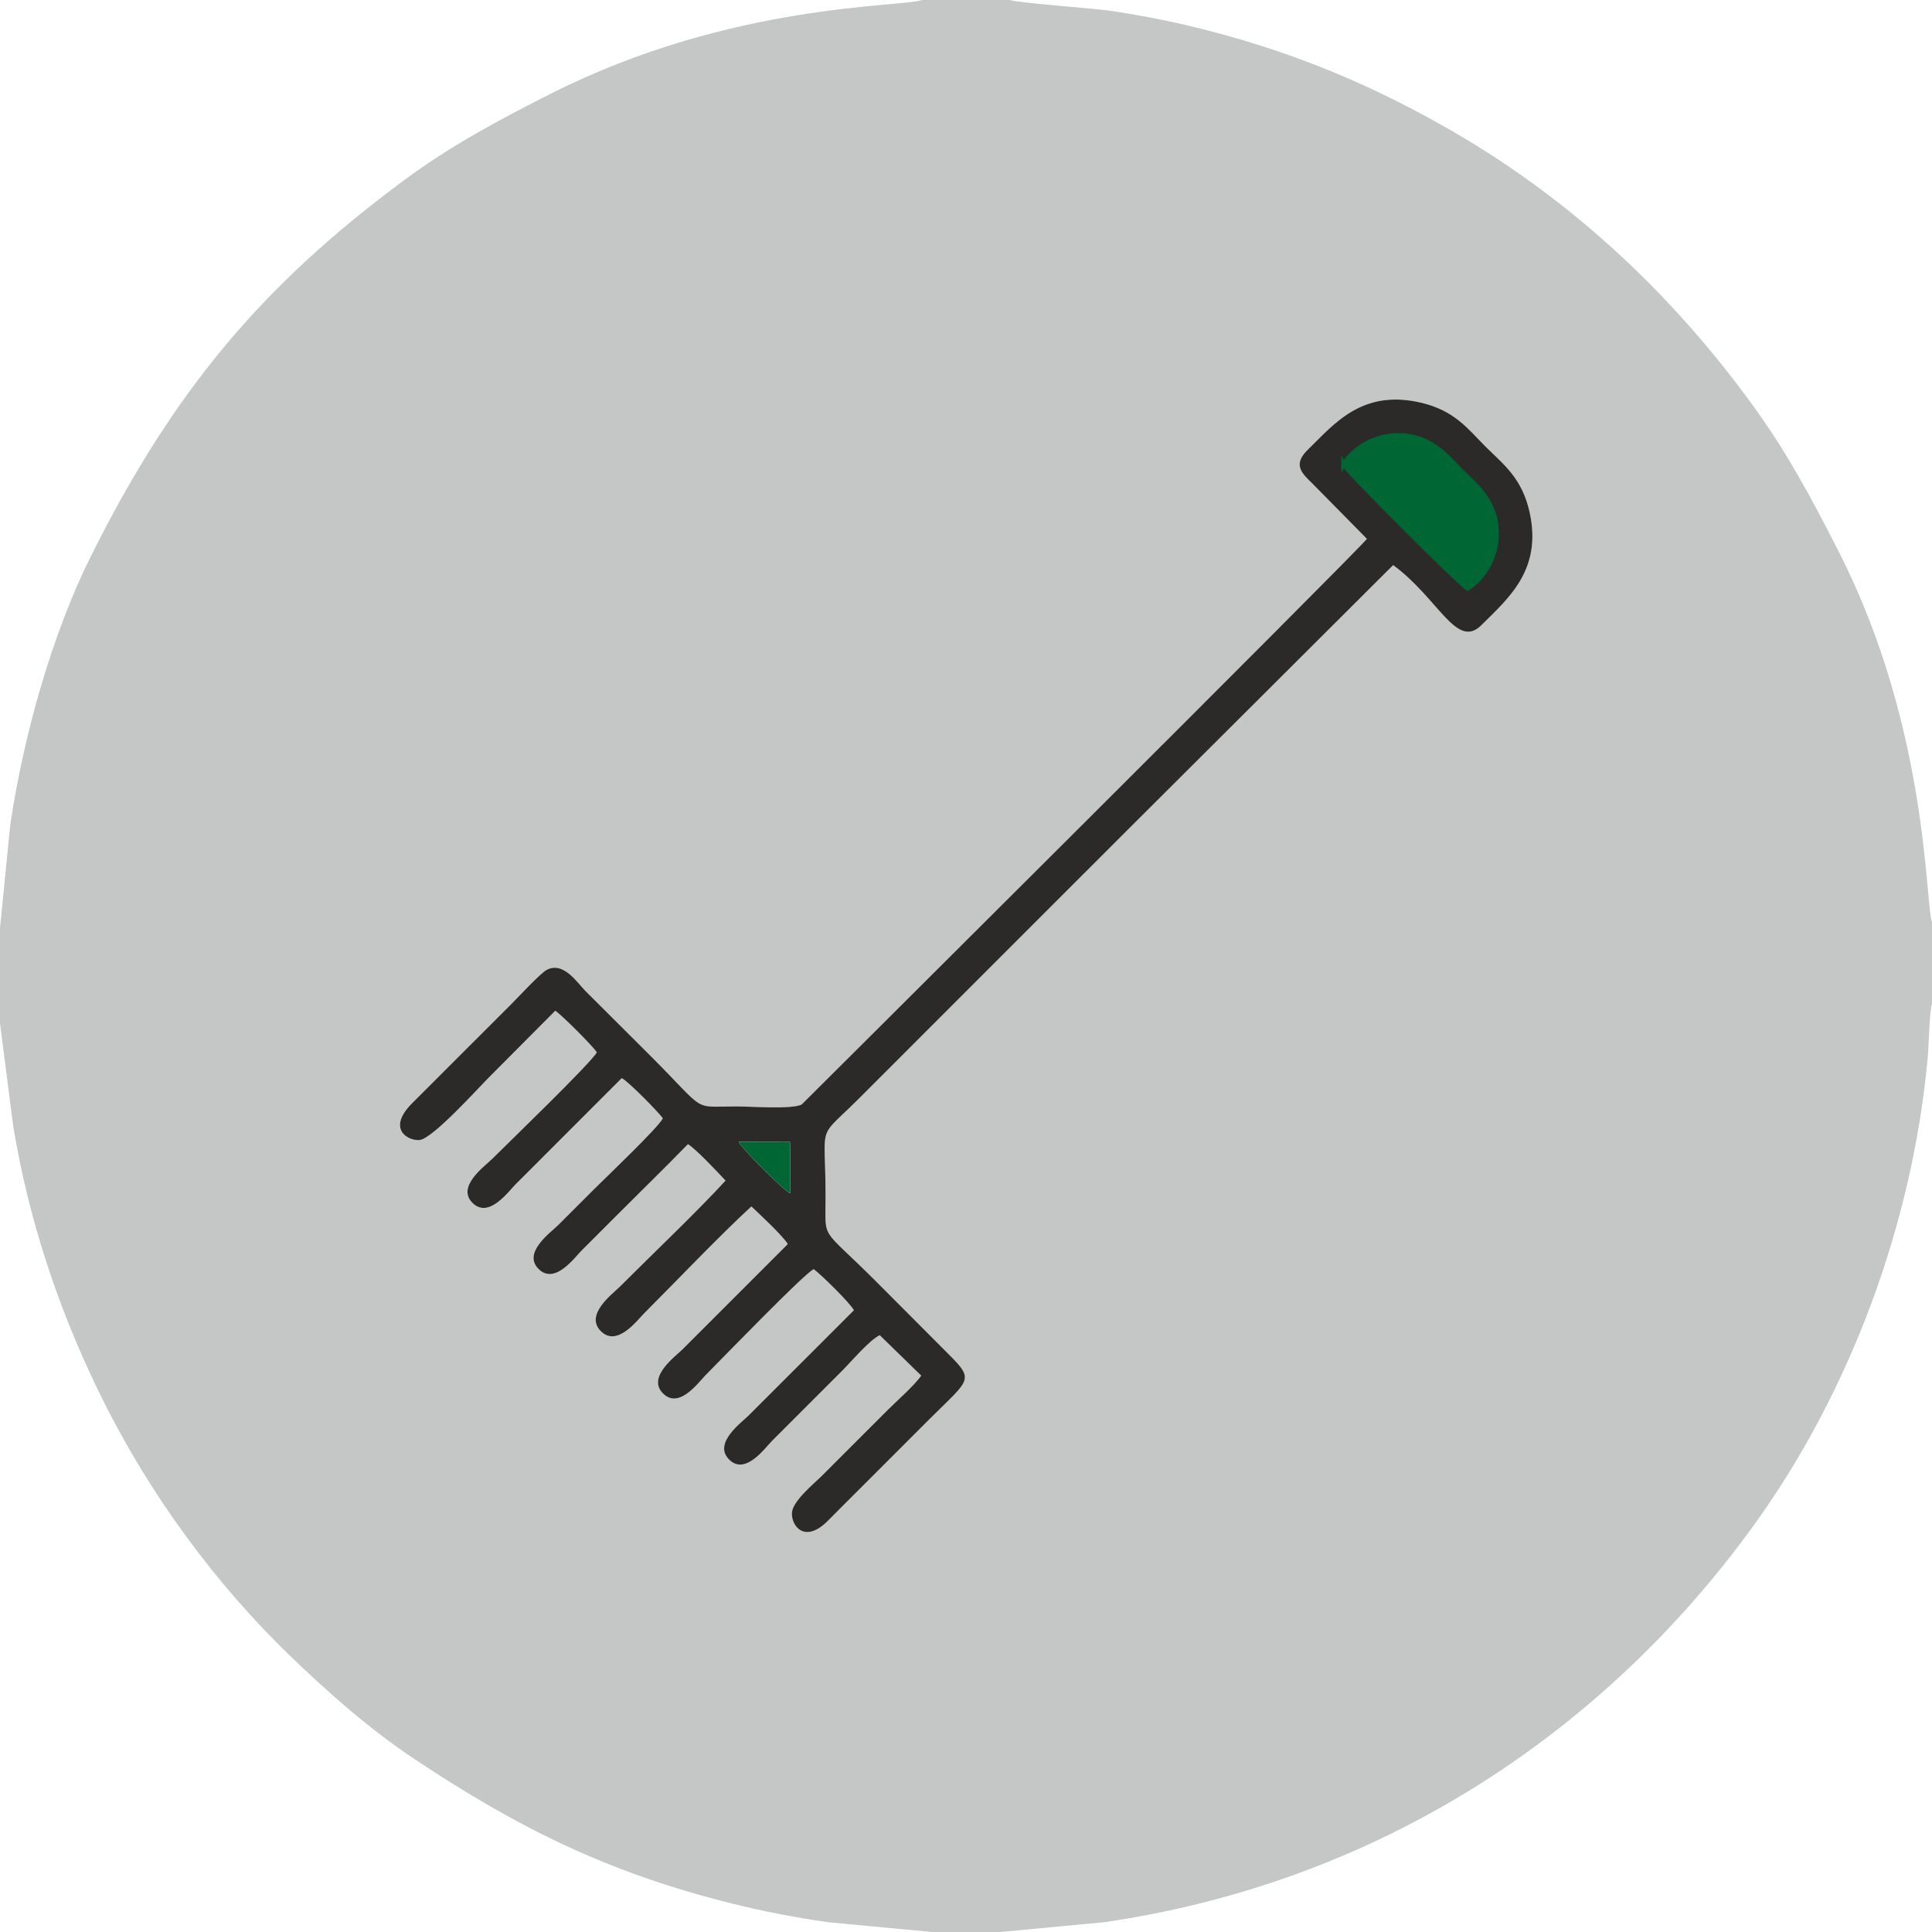 <?xml version="1.0" encoding="UTF-8"?> <!-- Creator: CorelDRAW 2018 (64-Bit) --> <svg xmlns="http://www.w3.org/2000/svg" xmlns:xlink="http://www.w3.org/1999/xlink" xml:space="preserve" width="82.644mm" height="82.644mm" style="shape-rendering:geometricPrecision; text-rendering:geometricPrecision; image-rendering:optimizeQuality; fill-rule:evenodd; clip-rule:evenodd" viewBox="0 0 2529.01 2529.01"> <defs> <style type="text/css"> <![CDATA[ .str0 {stroke:#006633;stroke-width:6.12;stroke-miterlimit:22.926} .fil0 {fill:#C5C6C6} .fil1 {fill:#2B2A29} .fil2 {fill:#006633} ]]> </style> </defs> <g id="Layer_x0020_1">  <path class="fil0" d="M786.48 1742.54c-21.61,-21.62 15.44,-48.82 24.97,-58.35 42.33,-42.36 101.12,-98.22 138.3,-138.76 -9.43,-10.03 -39.13,-41.85 -49.25,-47.62 -30.62,31.42 -61.55,61.56 -93.1,93.11 -16.03,16.02 -29.98,29.99 -46,46.01 -9.01,9.01 -34.63,44.77 -55.79,24.82 -22.9,-21.59 15.65,-48.68 25.18,-58.21 16.01,-16.01 29.98,-30 46,-46.01 14.89,-14.88 85.38,-81.9 90.87,-93.65 -6.88,-9.39 -44.81,-47.81 -53.75,-52.6l-139.06 139.11c-9.06,9.06 -34.51,44.73 -55.67,24.92 -23.05,-21.59 15.56,-48.78 25.07,-58.3 19.67,-19.69 130.53,-126.56 137,-139.56 -6.65,-9.58 -45.03,-47.82 -54.36,-54.39l-86.49 86.93c-14.95,14.94 -74.29,81.02 -91.28,82.37 -15.36,1.22 -43.58,-14.7 -9.02,-48.84l129.68 -129.64c9.01,-8.99 36.99,-39.26 45.37,-44.01 22.16,-12.56 41.05,17.17 51.12,27.24 29.5,29.48 57.06,56.83 86.55,86.33 73.89,73.91 51.67,64.91 111.95,64.9 17.75,0 72.31,4.05 84.68,-2.58 0.02,-0.01 728.68,-725.23 739.83,-740.41l-71.51 -72.55c-13.83,-13.56 -26.03,-24.52 -5.66,-44.35 34.16,-33.25 70.46,-79.42 147.87,-61.39 44.41,10.34 61.83,34.72 84.55,57.43 23.02,23.02 48.03,40.92 57.94,86.75 16.17,74.84 -27.66,111.68 -63.26,147.1 -32.71,32.54 -55.98,-34.88 -115.54,-78.6l-348.67 347.67c-116.85,116.9 -231.73,231.59 -348.54,348.55 -58.86,58.94 -45.75,28.91 -45.77,131.08 -0.01,58.16 -7.2,37.09 64.9,109.16 29.96,29.95 57.77,57.98 87.72,87.94 44.08,44.1 40.09,36.76 -18.16,95.11 -29.94,29.98 -57.9,57.84 -87.84,87.83 -15.07,15.1 -28.25,28.07 -43.19,43.25 -31.12,31.6 -48.79,6.36 -47.45,-10.43 1.24,-15.53 29.44,-38.36 39.15,-48.07l86.45 -86.43c11.7,-11.71 34.04,-31.21 43.64,-44.66l-54.32 -52.97c-14.05,7 -36.31,33.7 -48.96,46.35l-92.01 92.02c-9.37,9.36 -35.48,46.55 -56.89,23.7 -20,-21.34 17.11,-47.87 26.31,-57.07l137.72 -137.66c-5.11,-9.58 -42.7,-46.51 -52.61,-53.76 -12.52,5.84 -121.58,118.77 -141.06,138.26 -9.41,9.42 -35.4,46.47 -56.81,23.79 -20.17,-21.37 17.05,-48.01 26.21,-57.18l137.72 -137.72c-5.81,-10.17 -37.55,-39.78 -47.62,-49.24 -40.34,36.94 -97.84,97.34 -140.15,139.69 -9.34,9.35 -35.6,44.93 -56.96,23.57zm420.64 -1742.54l114.77 0c10.99,3.93 111.25,10.89 135.81,14.69 42.65,6.59 83.8,14.88 124.78,25.53 117.84,30.62 218.81,73.69 319.71,132.11 157.48,91.17 289.08,215.28 394.37,361.26 42.9,59.48 74.89,118.61 111.14,190.04 116.64,229.82 112.19,457.97 121.31,483.49l0 107.12c-3.47,11.19 -4.2,55.07 -5.71,71.44 -20.18,217.5 -101.67,436.34 -226.74,609.75 -200.61,278.14 -497.69,469.39 -851.23,520.77l-136.28 12.82 -89.1 0 -136.27 -12.82c-43.58,-6.34 -84.53,-14.24 -126.04,-24.57 -162.51,-40.43 -280.97,-99.81 -414.06,-188.3 -60.49,-40.23 -113.61,-87.4 -164.58,-136.57 -91.21,-87.99 -183.39,-207.13 -252.21,-350.18 -51.58,-107.21 -89.46,-221.11 -109.47,-342.2l-17.33 -134.92 0 -124.67 13.54 -135.99c17.38,-116.19 54.58,-248.6 104.95,-349.7 106.53,-213.8 222.24,-354.3 411.91,-494.26 58.45,-43.14 119.93,-76.55 191.4,-112.59 236.12,-119.06 458.12,-112.51 485.32,-122.25z"></path> <g id="_4308329728"> <path class="fil1" d="M1034.28 1562.17c-9.69,-5.1 -62.35,-57.75 -67.44,-67.51l67.38 0.16 0.13 10.88 0.02 44.61 -0.08 11.86zm724.59 -954.32c11.76,-19.6 42.69,-41.71 81.54,-37.33 36.52,4.11 55.36,29.21 72.11,45.96 16.75,16.76 41.85,35.57 45.96,72.11 4.38,38.83 -17.74,69.8 -37.33,81.55 -10.76,-6.27 -156.02,-151.54 -162.28,-162.29zm30.4 97.49c-11.16,15.17 -739.82,740.4 -739.83,740.41 -12.37,6.63 -66.93,2.58 -84.68,2.58 -60.28,0 -38.06,9.01 -111.95,-64.9 -29.49,-29.49 -57.05,-56.85 -86.55,-86.33 -10.07,-10.06 -28.96,-39.8 -51.12,-27.24 -8.38,4.75 -36.37,35.02 -45.37,44.01l-129.68 129.64c-34.56,34.13 -6.34,50.06 9.02,48.84 16.99,-1.36 76.33,-67.43 91.28,-82.37l86.49 -86.93c9.33,6.57 47.71,44.82 54.36,54.39 -6.47,13 -117.33,119.87 -137,139.56 -9.51,9.52 -48.12,36.71 -25.07,58.3 21.16,19.81 46.61,-15.86 55.67,-24.92l139.06 -139.11c8.94,4.8 46.87,43.22 53.75,52.6 -5.49,11.75 -75.99,78.77 -90.87,93.65 -16.02,16.02 -30,30 -46,46.01 -9.53,9.53 -48.09,36.62 -25.18,58.21 21.16,19.95 46.78,-15.81 55.79,-24.82 16.02,-16.02 29.98,-29.99 46,-46.01 31.55,-31.54 62.48,-61.69 93.1,-93.11 10.12,5.77 39.82,37.59 49.25,47.62 -37.18,40.54 -95.97,96.4 -138.3,138.76 -9.53,9.53 -46.58,36.72 -24.97,58.35 21.36,21.37 47.62,-14.22 56.96,-23.57 42.32,-42.36 99.82,-102.75 140.15,-139.69 10.06,9.46 41.81,39.07 47.62,49.24l-137.72 137.72c-9.16,9.16 -46.38,35.81 -26.21,57.18 21.41,22.68 47.39,-14.38 56.81,-23.79 19.48,-19.49 128.55,-132.42 141.06,-138.26 9.91,7.25 47.5,44.18 52.61,53.76l-137.72 137.66c-9.2,9.2 -46.31,35.73 -26.31,57.07 21.41,22.85 47.52,-14.33 56.89,-23.7l92.01 -92.02c12.65,-12.65 34.91,-39.36 48.96,-46.35l54.32 52.97c-9.6,13.45 -31.94,32.95 -43.64,44.66l-86.45 86.43c-9.71,9.71 -37.91,32.54 -39.15,48.07 -1.33,16.78 16.33,42.03 47.45,10.43 14.94,-15.17 28.11,-28.15 43.19,-43.25 29.94,-29.99 57.9,-57.85 87.84,-87.83 58.26,-58.34 62.25,-51.01 18.16,-95.11 -29.96,-29.96 -57.76,-57.99 -87.72,-87.94 -72.1,-72.07 -64.91,-51 -64.9,-109.16 0.02,-102.17 -13.1,-72.14 45.77,-131.08 116.8,-116.95 231.68,-231.65 348.54,-348.55l348.67 -347.67c59.56,43.72 82.83,111.14 115.54,78.6 35.6,-35.42 79.43,-72.26 63.26,-147.1 -9.9,-45.83 -34.91,-63.73 -57.94,-86.75 -22.72,-22.71 -40.14,-47.09 -84.55,-57.43 -77.41,-18.04 -113.7,28.14 -147.87,61.39 -20.37,19.83 -8.18,30.79 5.66,44.35l71.51 72.55z"></path> <path class="fil2 str0" d="M1758.87 607.85c6.26,10.75 151.52,156.02 162.28,162.29 19.59,-11.74 41.71,-42.72 37.33,-81.55 -4.12,-36.55 -29.21,-55.35 -45.96,-72.11 -16.75,-16.75 -35.6,-41.85 -72.11,-45.96 -38.85,-4.38 -69.78,17.73 -81.54,37.33z"></path> <path class="fil2" d="M1034.28 1562.17l0.08 -11.86 -0.02 -44.61 -0.13 -10.88 -67.38 -0.16c5.09,9.76 57.75,62.41 67.44,67.51z"></path> </g> </g> </svg> 